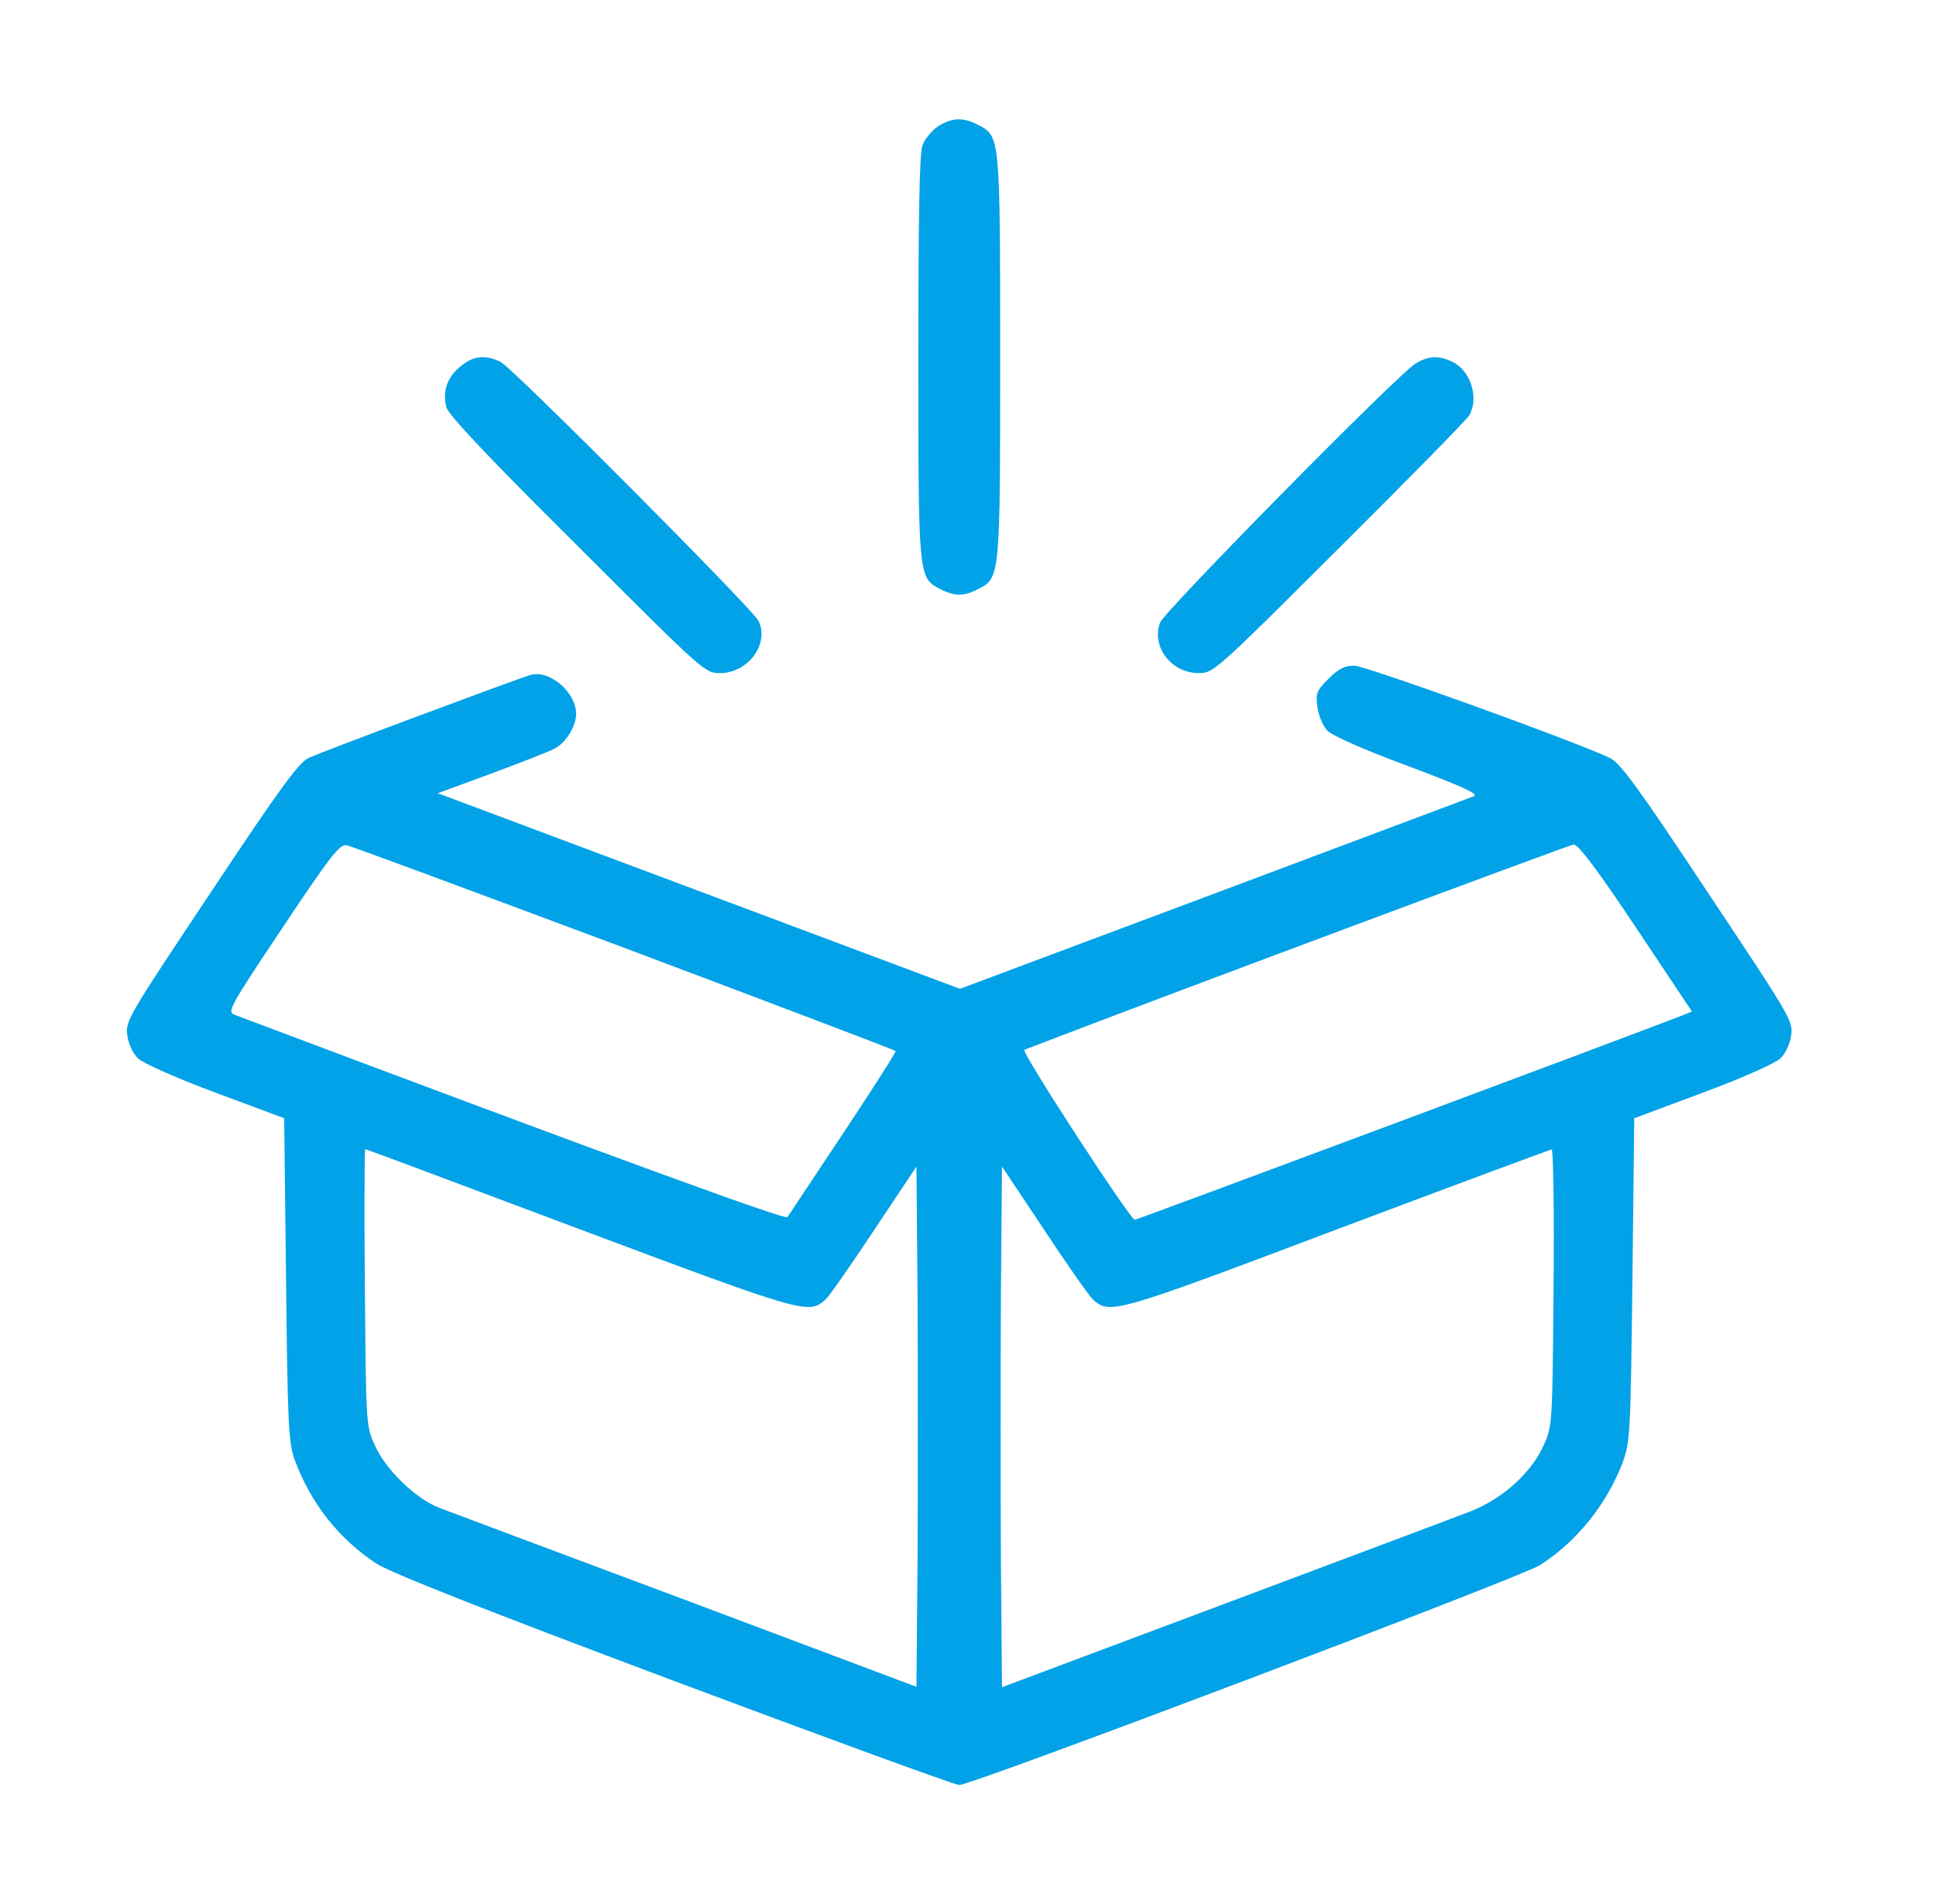 <svg width="61" height="60" viewBox="0 0 61 60" fill="none" xmlns="http://www.w3.org/2000/svg">
<path d="M29.567 3.973C29.368 4.102 29.145 4.371 29.064 4.582C28.97 4.84 28.935 6.879 28.935 11.273C28.935 18.199 28.935 18.211 29.626 18.562C30.071 18.797 30.376 18.797 30.821 18.562C31.513 18.211 31.513 18.199 31.513 11.25C31.513 4.301 31.513 4.289 30.821 3.938C30.352 3.691 30.013 3.703 29.567 3.973Z" fill="#01A2E7"/>
<path d="M14.638 11.449C14.122 11.801 13.923 12.281 14.063 12.832C14.134 13.078 15.388 14.414 18.188 17.191C22.173 21.176 22.208 21.211 22.688 21.211C23.579 21.211 24.259 20.273 23.895 19.559C23.696 19.172 16.184 11.625 15.786 11.414C15.364 11.191 14.989 11.203 14.638 11.449Z" fill="#01A2E7"/>
<path d="M44.579 11.473C43.993 11.848 36.693 19.254 36.552 19.617C36.271 20.379 36.904 21.211 37.771 21.211C38.239 21.211 38.298 21.152 42.212 17.25C44.392 15.082 46.232 13.207 46.302 13.078C46.607 12.516 46.325 11.648 45.739 11.391C45.318 11.191 44.978 11.215 44.579 11.473Z" fill="#01A2E7"/>
<path d="M41.86 21.387C41.485 21.762 41.45 21.855 41.509 22.277C41.544 22.547 41.685 22.875 41.814 23.016C41.966 23.18 42.974 23.625 44.368 24.141C46.021 24.762 46.606 25.02 46.443 25.09C46.325 25.137 42.622 26.52 38.228 28.172L30.247 31.16L22.021 28.078L13.794 24.996L15.482 24.375C16.407 24.035 17.298 23.684 17.474 23.59C17.825 23.414 18.153 22.887 18.153 22.5C18.153 21.809 17.31 21.094 16.712 21.27C16.278 21.398 10.149 23.684 9.728 23.883C9.411 24.035 8.849 24.797 6.646 28.113C4.056 32.004 3.95 32.168 4.009 32.613C4.044 32.883 4.185 33.199 4.349 33.352C4.501 33.504 5.556 33.973 6.786 34.43L8.954 35.238L9.013 40.324C9.06 44.895 9.095 45.469 9.282 45.996C9.798 47.379 10.665 48.48 11.849 49.266C12.271 49.547 15.235 50.719 21.235 52.969C26.052 54.773 30.095 56.25 30.224 56.25C30.634 56.25 47.931 49.699 48.517 49.324C49.677 48.586 50.614 47.414 51.118 46.113C51.364 45.434 51.376 45.234 51.435 40.324L51.493 35.238L53.661 34.43C54.892 33.973 55.946 33.504 56.099 33.352C56.263 33.199 56.403 32.883 56.439 32.613C56.497 32.168 56.392 32.004 53.802 28.113C51.622 24.82 51.036 24.023 50.72 23.883C49.583 23.344 43.021 20.977 42.669 20.977C42.364 20.977 42.165 21.082 41.86 21.387ZM19.677 29.871C24.353 31.629 28.196 33.094 28.22 33.117C28.243 33.141 27.505 34.301 26.579 35.695C25.653 37.09 24.857 38.285 24.81 38.355C24.751 38.449 19.407 36.504 7.396 31.98C7.15 31.887 7.208 31.77 8.907 29.227C10.431 26.941 10.712 26.59 10.923 26.637C11.064 26.66 15.001 28.125 19.677 29.871ZM51.552 29.238L53.31 31.875L52.993 32.004C50.778 32.859 35.825 38.438 35.755 38.438C35.603 38.426 32.157 33.129 32.275 33.082C36.153 31.582 49.443 26.625 49.583 26.613C49.724 26.602 50.333 27.41 51.552 29.238ZM18.282 38.742C25.349 41.391 25.478 41.426 26.005 40.957C26.122 40.852 26.814 39.867 27.54 38.766L28.876 36.762L28.911 40.875C28.923 43.148 28.923 46.84 28.911 49.078L28.876 53.156L21.646 50.438C17.661 48.949 14.157 47.637 13.853 47.52C13.103 47.238 12.153 46.312 11.814 45.551C11.532 44.953 11.532 44.871 11.497 40.57C11.474 38.18 11.485 36.211 11.509 36.211C11.532 36.211 14.579 37.348 18.282 38.742ZM48.95 40.57C48.915 44.871 48.915 44.953 48.634 45.551C48.247 46.418 47.345 47.227 46.337 47.625C45.892 47.801 42.376 49.113 38.544 50.555L31.571 53.168L31.536 49.078C31.524 46.84 31.524 43.148 31.536 40.875L31.571 36.762L32.907 38.766C33.634 39.867 34.325 40.852 34.443 40.957C34.97 41.426 35.11 41.391 42.118 38.742C45.798 37.359 48.845 36.223 48.892 36.223C48.939 36.211 48.974 38.18 48.95 40.57Z" fill="#01A2E7"/>
</svg>

